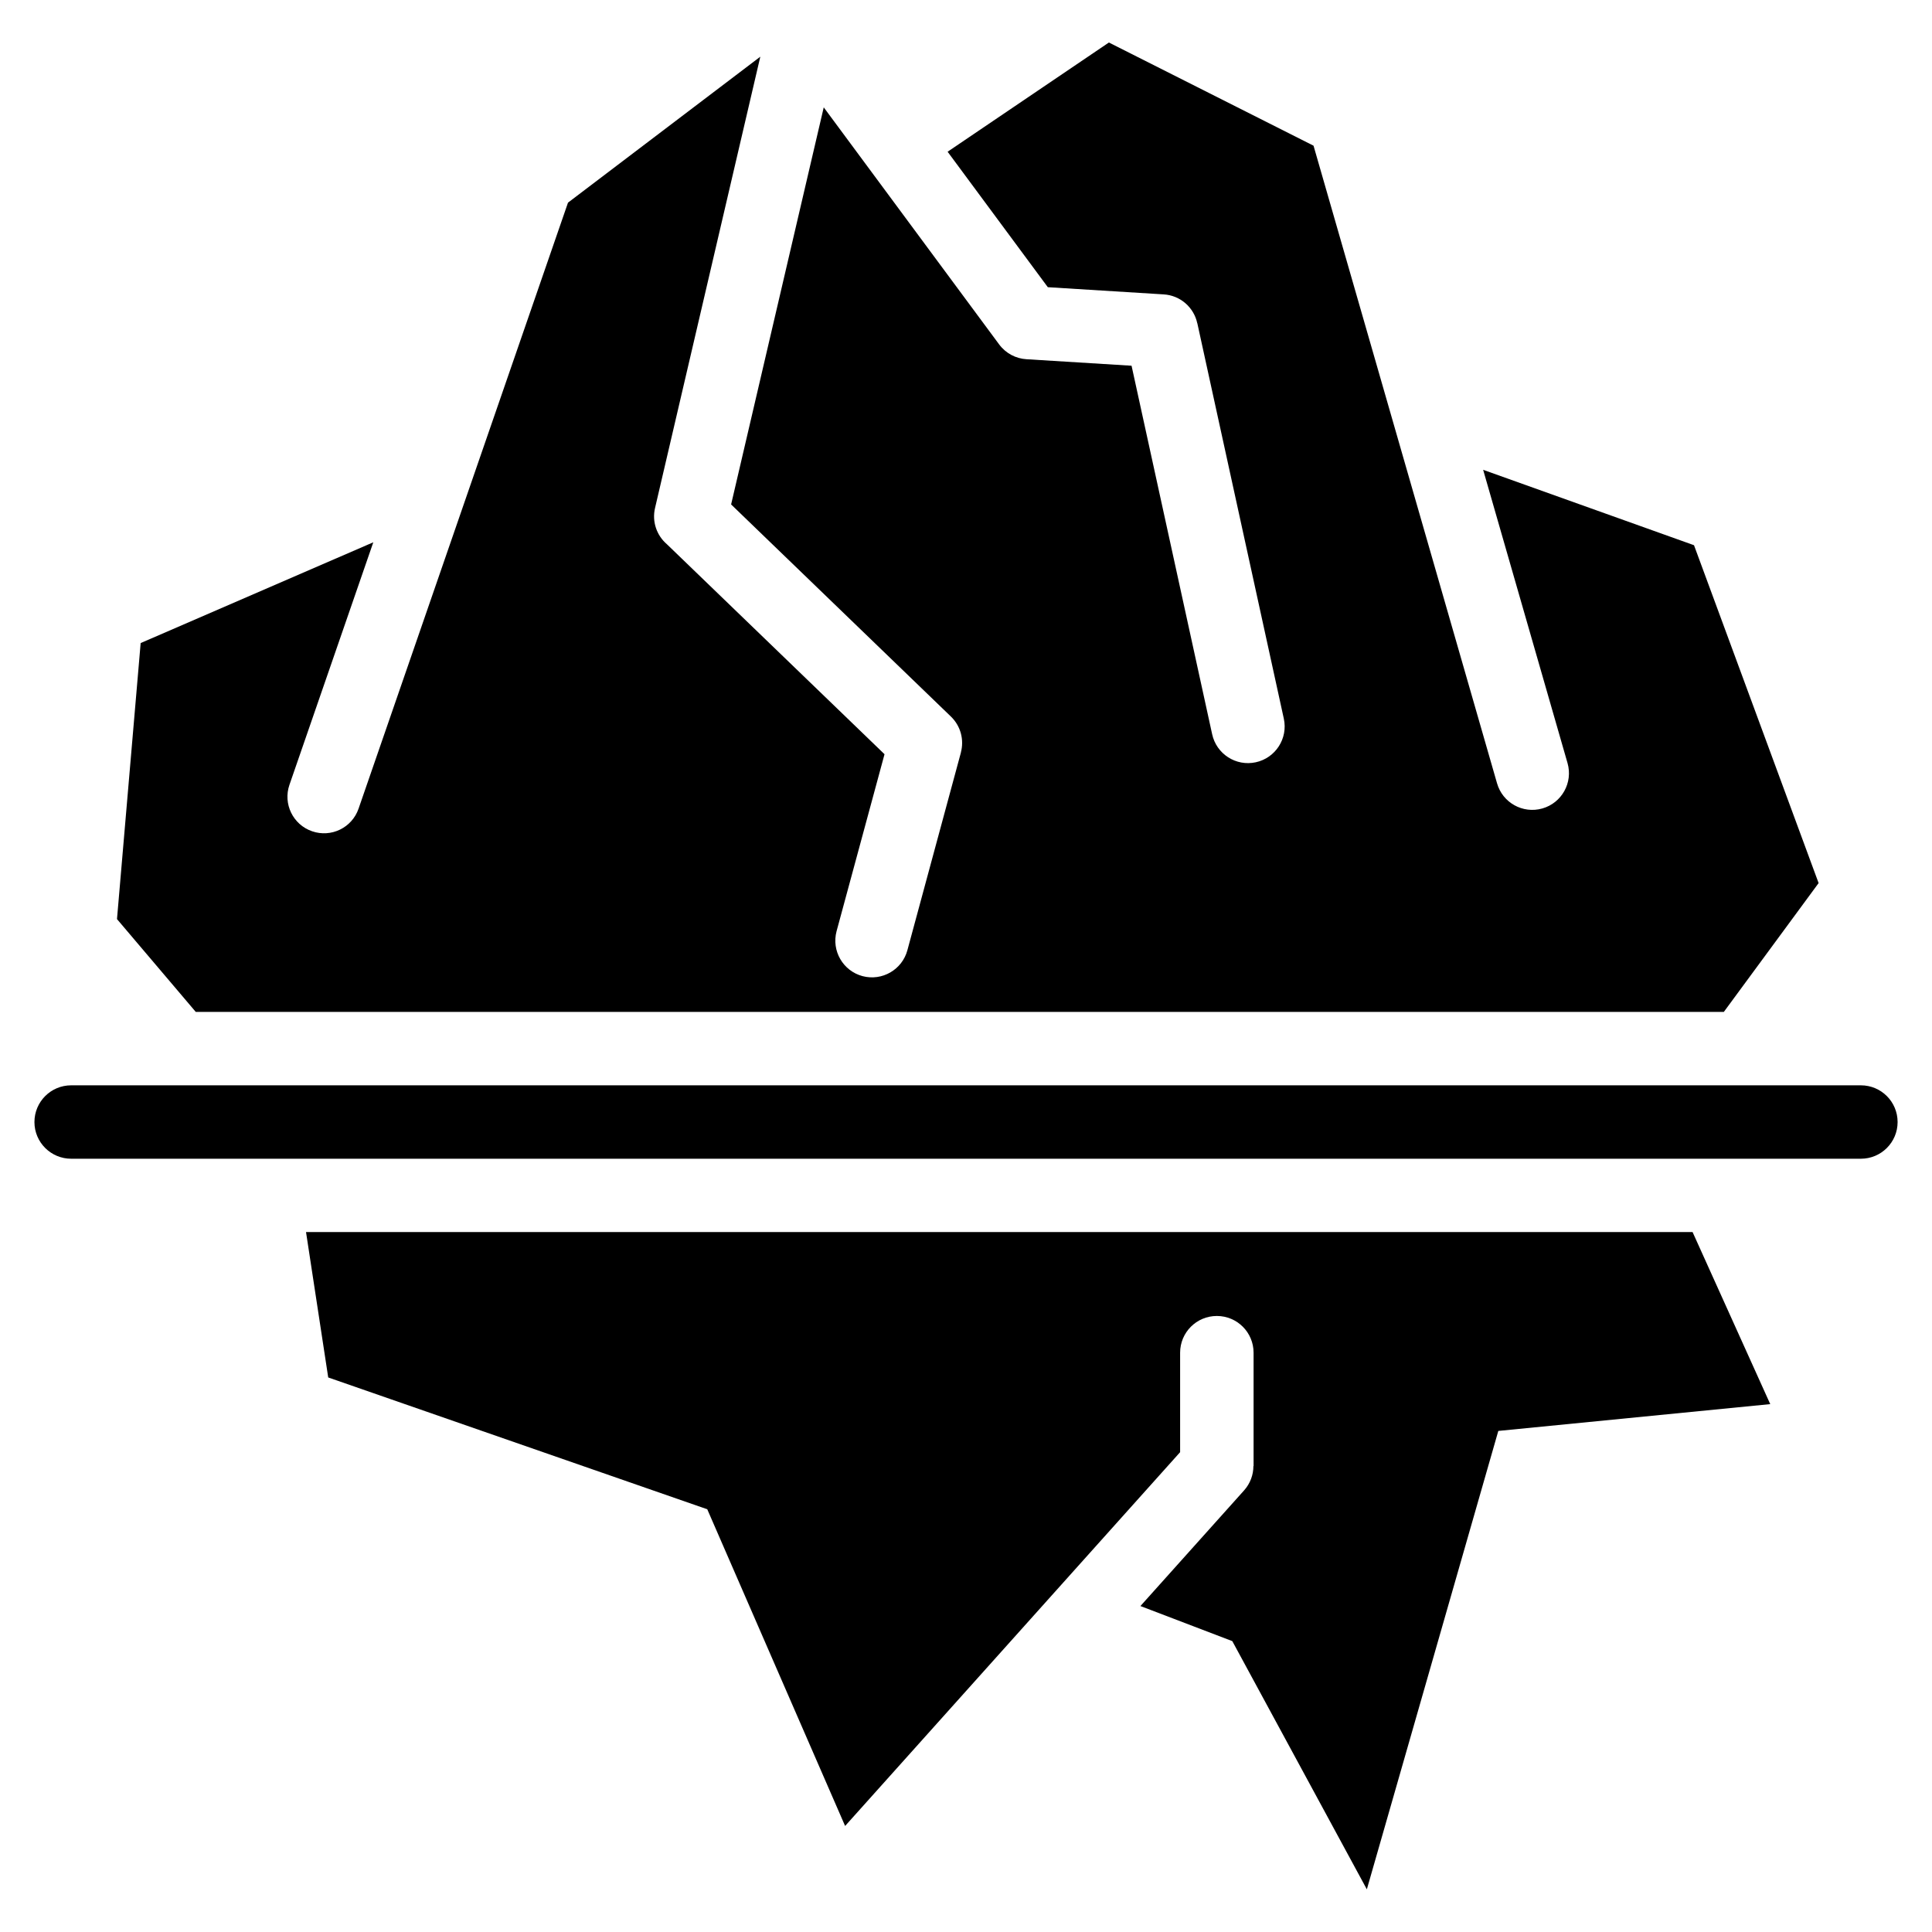 <?xml version="1.0" encoding="UTF-8"?>
<!-- Uploaded to: ICON Repo, www.svgrepo.com, Generator: ICON Repo Mixer Tools -->
<svg fill="#000000" width="800px" height="800px" version="1.1" viewBox="144 144 512 512" xmlns="http://www.w3.org/2000/svg">
 <path d="m600.83 412.17 25.121-34.145-33.023-89.539-55.879-19.98 22.371 77.75c1.465 5.152-1.527 10.535-6.695 12-5.168 1.465-10.535-1.527-12-6.695l-48.625-168.95-54.23-27.344-42.742 28.945 26.555 35.898 30.684 1.906c4.445 0.258 8.027 3.477 8.918 7.633h0.016l22.93 104.82c1.133 5.246-2.207 10.414-7.453 11.547-5.246 1.133-10.414-2.207-11.547-7.453l-21.355-97.641-27.855-1.723c-2.766-0.168-5.441-1.512-7.227-3.914l-46.492-62.832-24.547 105.23 58.25 56.211c2.629 2.539 3.523 6.195 2.644 9.492h0.016l-14.191 52.418c-1.391 5.184-6.711 8.254-11.895 6.879-5.184-1.391-8.254-6.711-6.879-11.895l12.711-46.914-57.707-55.68c-2.644-2.281-3.961-5.926-3.113-9.551l27.902-119.62-50.965 38.68-55.5 160.59c-1.738 5.062-7.254 7.754-12.316 6-5.062-1.738-7.754-7.254-6-12.316l22.219-64.266-61.652 26.707-6.273 73.152 20.871 24.59h404.95zm-437.97 38.906c-5.379 0-9.734-4.352-9.734-9.719 0-5.379 4.352-9.734 9.734-9.734h474.29c5.379 0 9.734 4.352 9.734 9.734 0 5.367-4.352 9.719-9.734 9.719zm62.242 19.453 5.879 38.512 100.45 34.93 36.531 83.93 88.781-99.059v-26.359c0-5.379 4.352-9.734 9.734-9.734 5.379 0 9.734 4.352 9.734 9.734v30.031h-0.047c0 2.297-0.816 4.609-2.465 6.453l-27.477 30.652 24.348 9.297 35.656 65.777 34.84-121.48 72.066-7.106-20.586-45.602h-367.43z" fill-rule="evenodd"/>
</svg>
